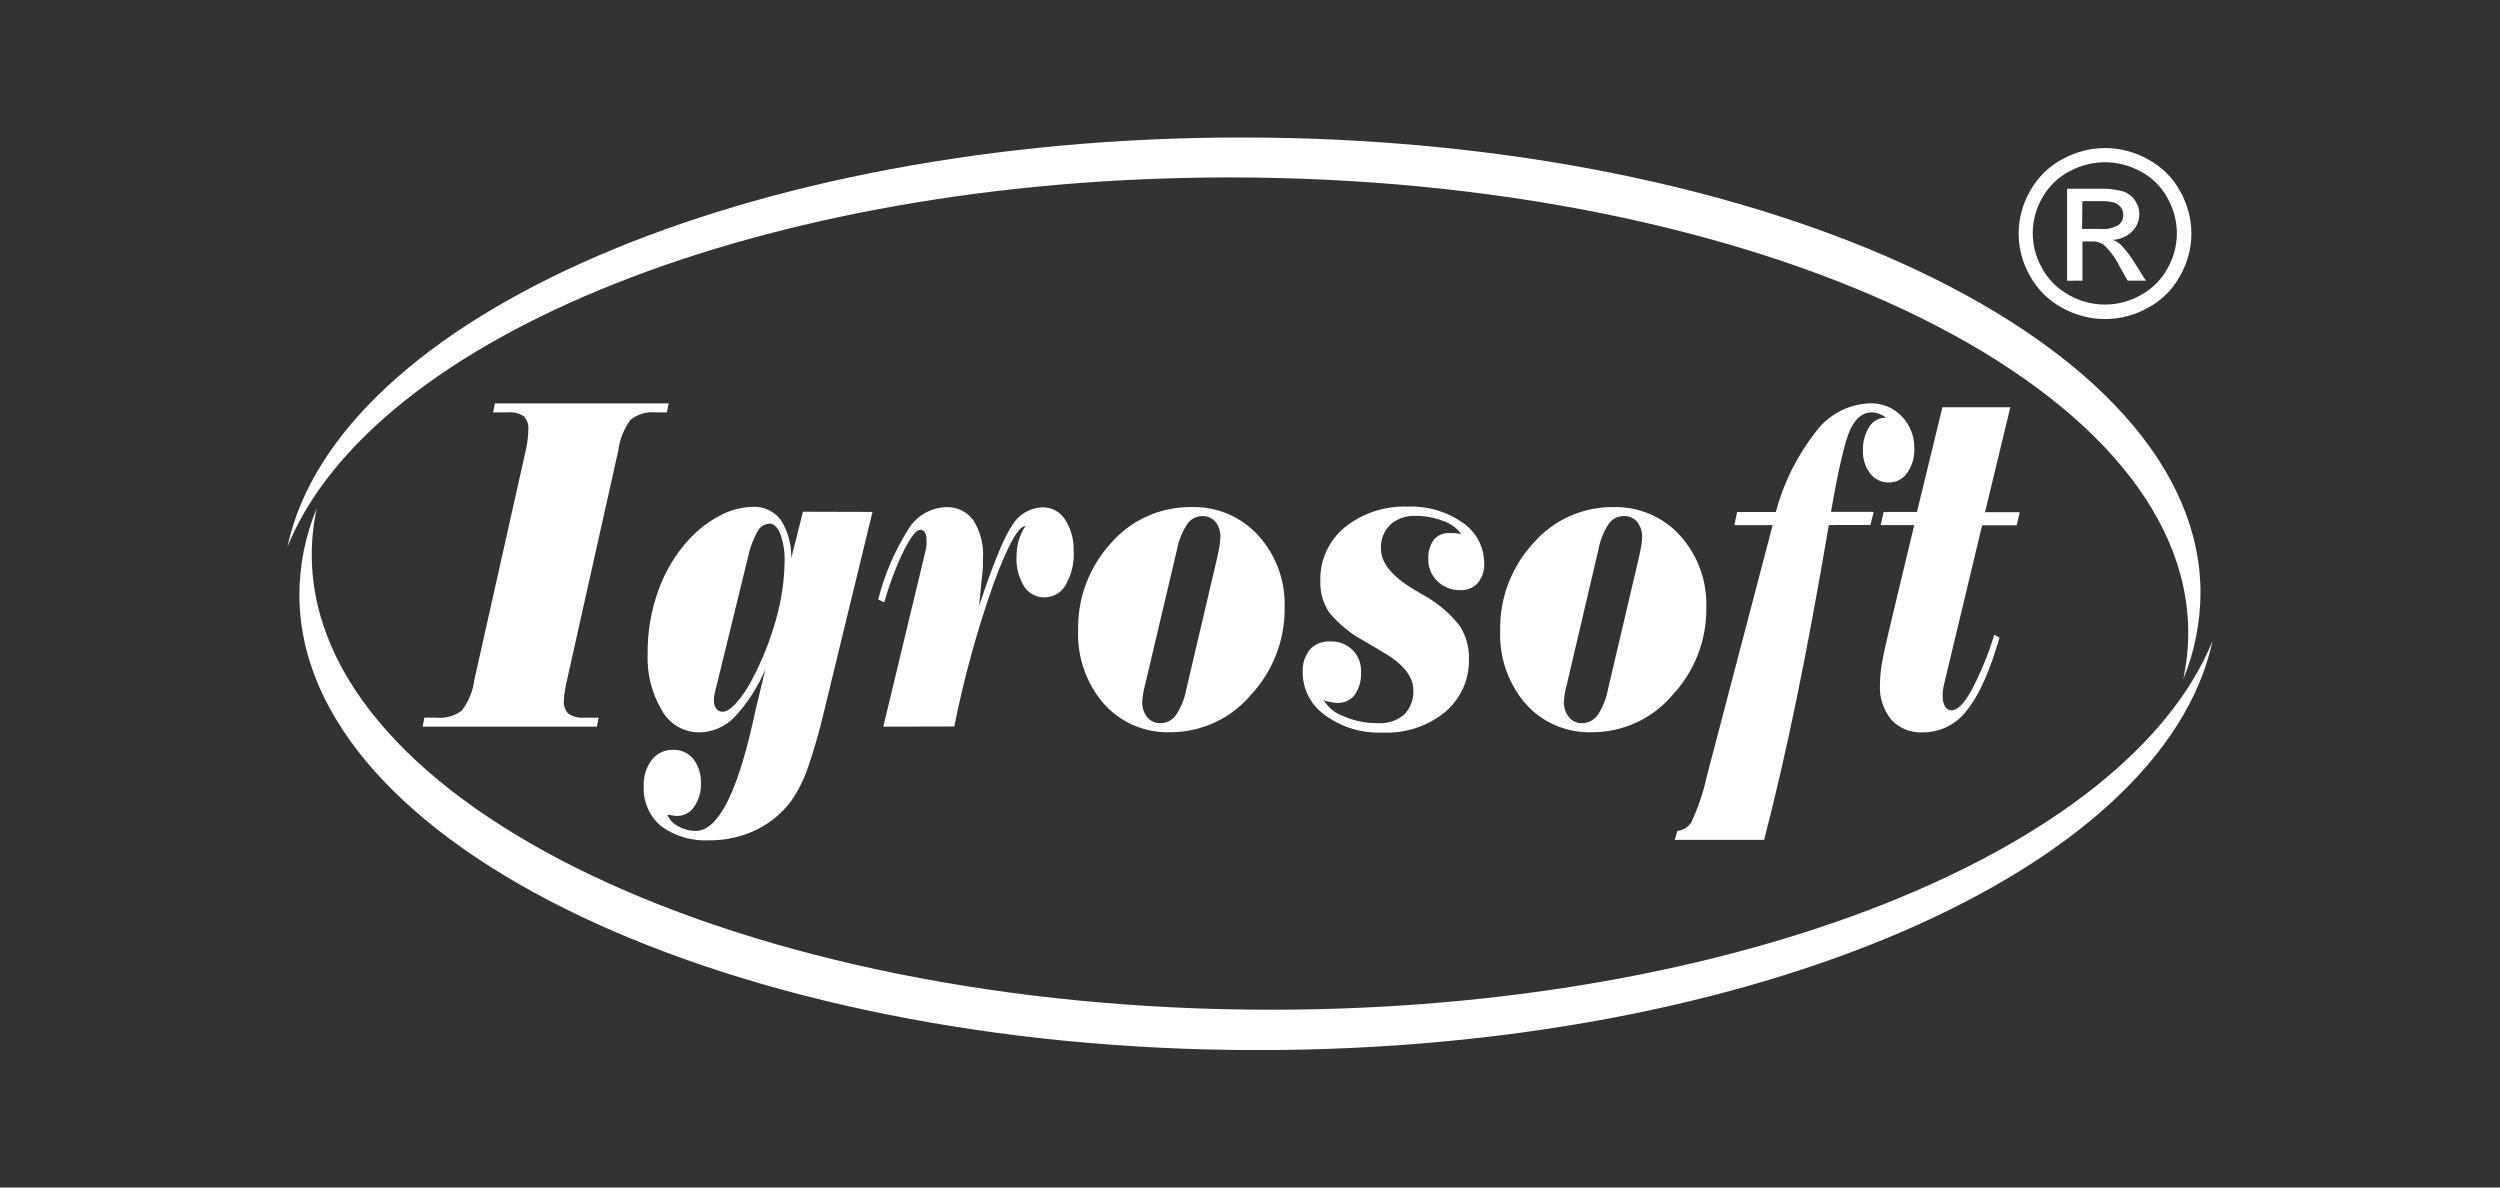 <svg width="200" height="95" viewBox="0 0 200 95" fill="none" xmlns="http://www.w3.org/2000/svg">
<rect x="0" y="0" width="200" height="95" fill="#333333" stroke="none"/>
<g clip-path="url(#clip0)">
<path fill-rule="evenodd" clip-rule="evenodd" d="M23 43.723C26.941 25.387 59.715 11 99.338 11C141.572 11 176.04 27.38 176.04 47.435C176.03 49.806 175.561 52.152 174.659 54.348V54.348C174.923 53.126 175.057 51.879 175.059 50.629C175.059 30.559 140.583 14.194 98.342 14.194C61.06 14.208 29.834 26.941 23 43.731V43.723Z" fill="white"/>
<path fill-rule="evenodd" clip-rule="evenodd" d="M177 51.284C173.052 69.613 140.285 84.007 100.661 84.007C58.421 84.007 23.952 67.628 23.952 47.572C23.958 45.2 24.429 42.853 25.341 40.659V40.659C25.076 41.882 24.942 43.128 24.941 44.378C24.948 64.427 59.424 80.778 101.665 80.778C138.94 80.778 170.166 68.045 177 51.284Z" fill="white"/>
<path d="M33.81 58.132L33.949 57.413H34.894C35.624 57.489 36.357 57.288 36.944 56.852C37.491 56.122 37.839 55.265 37.955 54.363L42.048 36.084C42.12 35.753 42.179 35.437 42.215 35.142C42.248 34.877 42.265 34.61 42.266 34.343C42.284 34.154 42.261 33.963 42.198 33.783C42.135 33.603 42.035 33.438 41.902 33.3C41.543 33.061 41.112 32.952 40.681 32.991H39.452L39.59 32.272H53.491L53.353 32.991H52.481C51.755 32.917 51.028 33.123 50.452 33.566C49.91 34.306 49.568 35.17 49.456 36.077L45.37 54.363C45.288 54.685 45.225 55.012 45.181 55.341C45.137 55.578 45.113 55.819 45.109 56.06C45.089 56.251 45.112 56.443 45.177 56.623C45.241 56.803 45.344 56.967 45.479 57.104C45.848 57.34 46.285 57.449 46.723 57.413H47.886L47.748 58.132H33.81Z" fill="white"/>
<path d="M69.799 40.954L65.894 57.039C65.532 58.578 65.09 60.097 64.571 61.592C64.258 62.465 63.833 63.294 63.306 64.059C62.575 65.052 61.609 65.853 60.493 66.39C59.336 66.948 58.064 67.233 56.778 67.225C55.384 67.309 54.005 66.907 52.881 66.088C52.417 65.694 52.051 65.2 51.812 64.643C51.572 64.087 51.465 63.483 51.499 62.88C51.464 62.132 51.69 61.395 52.139 60.794C52.335 60.536 52.591 60.329 52.884 60.189C53.177 60.049 53.5 59.98 53.826 59.988C54.136 59.974 54.446 60.032 54.73 60.156C55.014 60.281 55.264 60.47 55.462 60.707C55.89 61.269 56.106 61.961 56.072 62.664C56.101 63.337 55.907 64.001 55.52 64.556C55.371 64.779 55.167 64.962 54.929 65.087C54.69 65.213 54.423 65.278 54.153 65.275C54.019 65.269 53.885 65.255 53.753 65.232L53.39 65.174C53.556 65.581 53.866 65.913 54.262 66.11C54.69 66.349 55.174 66.473 55.665 66.469C57.376 66.469 58.876 63.664 60.166 58.053C60.391 57.031 60.58 56.233 60.718 55.672L61.234 53.514C60.65 54.936 59.81 56.243 58.755 57.37C58.39 57.75 57.952 58.054 57.466 58.265C56.98 58.475 56.457 58.586 55.927 58.592C55.318 58.588 54.722 58.424 54.199 58.115C53.676 57.806 53.246 57.365 52.953 56.837C52.134 55.456 51.738 53.869 51.812 52.269C51.796 50.554 52.086 48.849 52.67 47.234C53.202 45.726 54.035 44.339 55.12 43.155C55.834 42.375 56.68 41.725 57.621 41.234C58.416 40.804 59.303 40.57 60.209 40.551C60.643 40.527 61.076 40.609 61.469 40.791C61.862 40.974 62.204 41.249 62.463 41.594C63.044 42.513 63.336 43.582 63.299 44.666L64.237 40.939L69.799 40.954ZM59.846 44.551L57.33 54.837C57.25 55.147 57.185 55.391 57.156 55.557C57.129 55.714 57.115 55.872 57.112 56.032C57.098 56.267 57.165 56.5 57.301 56.693C57.36 56.773 57.438 56.837 57.528 56.88C57.618 56.923 57.717 56.943 57.817 56.938C58.108 56.938 58.464 56.715 58.886 56.255C59.391 55.68 59.821 55.044 60.166 54.363C60.983 52.823 61.629 51.199 62.092 49.521C62.521 48.011 62.748 46.451 62.768 44.882C62.789 44.148 62.673 43.416 62.427 42.723C62.201 42.169 61.91 41.889 61.547 41.889C61.346 41.903 61.152 41.968 60.985 42.079C60.818 42.191 60.683 42.343 60.594 42.522C60.246 43.154 59.994 43.832 59.846 44.536V44.551Z" fill="white"/>
<path d="M70.664 58.132L74.037 44.09C74.074 43.939 74.101 43.785 74.117 43.63C74.128 43.484 74.128 43.337 74.117 43.191C74.135 42.984 74.093 42.777 73.994 42.594C73.955 42.528 73.898 42.475 73.83 42.439C73.762 42.404 73.685 42.387 73.609 42.392C73.289 42.392 72.881 42.932 72.322 44.011C71.671 45.353 71.144 46.749 70.744 48.183L70.257 47.968C70.76 45.959 71.585 44.043 72.7 42.292C73.014 41.782 73.452 41.358 73.974 41.058C74.496 40.758 75.085 40.591 75.688 40.573C76.111 40.555 76.532 40.642 76.912 40.825C77.293 41.008 77.622 41.282 77.869 41.623C78.44 42.53 78.71 43.592 78.639 44.658C78.639 45.04 78.639 45.543 78.559 46.162C78.48 46.781 78.429 47.601 78.32 48.5C79.434 45.143 80.319 42.985 80.973 42.026C81.219 41.604 81.568 41.251 81.989 40.999C82.41 40.748 82.888 40.606 83.38 40.587C83.737 40.578 84.09 40.659 84.406 40.824C84.722 40.989 84.989 41.232 85.183 41.529C85.676 42.292 85.924 43.185 85.895 44.09C85.947 45.034 85.725 45.972 85.255 46.795C85.087 47.098 84.838 47.35 84.536 47.525C84.234 47.7 83.89 47.791 83.54 47.788C83.216 47.792 82.897 47.712 82.614 47.557C82.331 47.402 82.094 47.176 81.926 46.903C81.492 46.193 81.281 45.372 81.322 44.543C81.319 44.109 81.375 43.675 81.49 43.256C81.611 42.843 81.792 42.451 82.028 42.09V42.09C81.468 42.09 80.617 43.623 79.483 46.702C78.165 50.429 77.115 54.244 76.342 58.118L70.664 58.132Z" fill="white"/>
<path d="M95.332 40.566C96.336 40.538 97.333 40.729 98.255 41.123C99.177 41.516 100 42.105 100.669 42.846C102.092 44.425 102.844 46.486 102.77 48.601C102.806 51.19 101.838 53.695 100.065 55.6C99.276 56.534 98.29 57.285 97.176 57.799C96.061 58.314 94.846 58.58 93.616 58.578C92.621 58.609 91.63 58.422 90.716 58.032C89.801 57.642 88.984 57.057 88.324 56.319C86.908 54.687 86.168 52.585 86.251 50.435C86.192 47.857 87.134 45.354 88.883 43.443C89.68 42.526 90.671 41.793 91.785 41.295C92.899 40.798 94.11 40.549 95.332 40.566V40.566ZM97.375 44.615C97.484 44.119 97.557 43.759 97.586 43.536C97.612 43.358 97.627 43.178 97.63 42.997C97.654 42.547 97.515 42.103 97.237 41.745C97.107 41.594 96.943 41.474 96.76 41.395C96.576 41.315 96.376 41.277 96.175 41.285C95.937 41.287 95.703 41.348 95.494 41.461C95.285 41.573 95.107 41.735 94.976 41.932C94.571 42.546 94.295 43.233 94.162 43.954L91.668 54.521C91.668 54.593 91.624 54.694 91.595 54.823C91.478 55.249 91.405 55.685 91.377 56.125C91.355 56.574 91.497 57.016 91.777 57.37C91.901 57.526 92.06 57.651 92.242 57.735C92.424 57.819 92.623 57.859 92.824 57.852C93.069 57.853 93.311 57.796 93.529 57.684C93.747 57.573 93.934 57.41 94.074 57.211C94.482 56.596 94.761 55.906 94.896 55.183L97.375 44.615Z" fill="white"/>
<path d="M105.881 55.981C106.233 56.592 106.796 57.057 107.466 57.291C108.33 57.672 109.268 57.864 110.214 57.852C110.985 57.906 111.746 57.661 112.337 57.168C112.591 56.906 112.787 56.593 112.912 56.251C113.037 55.91 113.089 55.546 113.064 55.183C113.064 54.09 112.206 53.056 110.491 52.083L109.138 51.284C108.07 50.714 107.125 49.945 106.354 49.018C105.852 48.277 105.597 47.399 105.627 46.508C105.598 45.689 105.759 44.875 106.097 44.127C106.435 43.379 106.94 42.717 107.575 42.191C109.009 41.041 110.82 40.45 112.664 40.53C114.223 40.472 115.757 40.927 117.027 41.825C117.551 42.184 117.981 42.663 118.278 43.221C118.576 43.78 118.732 44.401 118.735 45.033C118.772 45.611 118.59 46.183 118.226 46.637C118.049 46.831 117.831 46.983 117.587 47.082C117.343 47.182 117.079 47.226 116.816 47.212C116.478 47.221 116.142 47.162 115.828 47.039C115.515 46.915 115.23 46.729 114.991 46.493C114.753 46.262 114.565 45.986 114.44 45.68C114.315 45.374 114.255 45.046 114.264 44.716C114.231 44.156 114.395 43.602 114.729 43.148C114.893 42.964 115.1 42.823 115.332 42.736C115.564 42.65 115.814 42.621 116.06 42.652H116.43L116.896 42.717C116.534 42.226 116.025 41.861 115.442 41.673C114.748 41.401 114.007 41.264 113.261 41.271C112.886 41.25 112.512 41.303 112.159 41.426C111.806 41.55 111.481 41.741 111.203 41.99C110.952 42.243 110.758 42.545 110.633 42.877C110.507 43.21 110.454 43.564 110.476 43.918C110.476 45.03 111.368 46.119 113.151 47.184L113.878 47.608C114.973 48.212 115.938 49.021 116.721 49.989C117.269 50.795 117.547 51.752 117.514 52.723C117.535 53.525 117.375 54.321 117.045 55.054C116.716 55.787 116.225 56.438 115.609 56.96C114.202 58.108 112.413 58.695 110.592 58.607C108.95 58.674 107.334 58.184 106.012 57.219C105.456 56.831 105.003 56.318 104.69 55.72C104.378 55.123 104.215 54.46 104.216 53.787C104.175 53.131 104.379 52.483 104.791 51.967C104.99 51.748 105.236 51.576 105.512 51.464C105.788 51.352 106.085 51.303 106.383 51.32C106.717 51.297 107.052 51.346 107.365 51.463C107.678 51.579 107.963 51.761 108.199 51.995C108.435 52.23 108.618 52.512 108.735 52.822C108.852 53.133 108.9 53.464 108.877 53.794C108.916 54.432 108.739 55.065 108.375 55.593C108.209 55.804 107.994 55.972 107.749 56.084C107.503 56.195 107.234 56.246 106.964 56.233C106.652 56.212 106.343 56.159 106.041 56.075L105.881 55.981Z" fill="white"/>
<path d="M129.066 40.565C130.071 40.539 131.069 40.73 131.992 41.123C132.915 41.517 133.74 42.105 134.41 42.846C135.829 44.427 136.578 46.487 136.504 48.6C136.546 51.191 135.577 53.698 133.799 55.6C133.013 56.535 132.028 57.286 130.915 57.801C129.801 58.316 128.587 58.581 127.358 58.578C126.362 58.61 125.371 58.424 124.456 58.034C123.541 57.643 122.725 57.058 122.065 56.319C120.659 54.691 119.927 52.596 120.015 50.456C119.957 47.877 120.902 45.375 122.654 43.464C123.444 42.547 124.428 41.812 125.535 41.311C126.643 40.81 127.848 40.556 129.066 40.565V40.565ZM131.109 44.615C131.218 44.119 131.291 43.759 131.32 43.536C131.352 43.358 131.369 43.178 131.371 42.997C131.393 42.546 131.251 42.102 130.971 41.745C130.841 41.594 130.678 41.474 130.494 41.394C130.31 41.314 130.11 41.277 129.91 41.285C129.669 41.282 129.432 41.338 129.218 41.449C129.005 41.559 128.823 41.72 128.688 41.918C128.287 42.532 128.012 43.219 127.881 43.939L125.402 54.521C125.402 54.593 125.359 54.693 125.33 54.823C125.212 55.248 125.139 55.685 125.111 56.125C125.089 56.574 125.231 57.016 125.511 57.369C125.635 57.525 125.795 57.65 125.977 57.734C126.159 57.818 126.358 57.858 126.558 57.851C126.803 57.853 127.045 57.796 127.263 57.684C127.481 57.572 127.668 57.41 127.809 57.211C128.216 56.596 128.495 55.906 128.63 55.183L131.109 44.615Z" fill="white"/>
<path d="M146.305 42.004C145.418 47.231 144.56 51.862 143.731 55.895C142.902 59.928 142.035 63.693 141.128 67.189H133.981L134.192 66.469C134.425 66.448 134.648 66.371 134.845 66.246C135.041 66.121 135.204 65.951 135.319 65.75C135.858 64.599 136.265 63.393 136.533 62.153L141.812 42.011H138.751L138.969 40.961H142.066C142.689 38.607 143.793 36.404 145.309 34.487C145.811 33.823 146.456 33.279 147.199 32.894C147.941 32.51 148.761 32.294 149.598 32.264C150.071 32.251 150.541 32.336 150.978 32.514C151.416 32.693 151.81 32.961 152.135 33.3C152.469 33.644 152.73 34.05 152.903 34.494C153.077 34.939 153.159 35.413 153.146 35.89C153.174 36.582 152.972 37.264 152.572 37.832C152.411 38.068 152.195 38.261 151.941 38.396C151.688 38.53 151.405 38.601 151.118 38.602C150.827 38.606 150.54 38.543 150.279 38.418C150.018 38.294 149.789 38.11 149.613 37.882C149.211 37.35 149.008 36.697 149.038 36.033C149.011 35.364 149.188 34.702 149.547 34.134C149.684 33.915 149.876 33.734 150.104 33.608C150.331 33.482 150.588 33.416 150.849 33.415H150.907C150.725 33.285 150.527 33.179 150.318 33.099C150.125 33.027 149.921 32.99 149.714 32.991C149.024 32.991 148.464 33.437 148.035 34.336C147.606 35.235 147.09 37.436 146.479 40.947H149.896L149.634 41.997L146.305 42.004Z" fill="white"/>
<path d="M153.139 42.004H150.456L150.689 40.954H153.357L155.393 32.581H160.824L158.803 40.975H161.58L161.333 42.026H158.57L155.582 54.499C155.495 54.866 155.444 55.132 155.422 55.298C155.409 55.446 155.409 55.595 155.422 55.744C155.407 56.02 155.472 56.295 155.611 56.535C155.663 56.624 155.738 56.698 155.829 56.749C155.92 56.799 156.023 56.825 156.127 56.823C156.592 56.823 157.116 56.298 157.705 55.255C158.459 53.824 159.075 52.326 159.544 50.78L159.959 51.01C159.181 53.708 158.315 55.643 157.348 56.823C156.945 57.369 156.418 57.813 155.809 58.121C155.201 58.428 154.528 58.59 153.844 58.592C153.372 58.619 152.9 58.543 152.462 58.369C152.023 58.195 151.629 57.927 151.307 57.585C150.652 56.772 150.328 55.746 150.398 54.708C150.405 54.151 150.459 53.595 150.558 53.046C150.667 52.413 150.856 51.55 151.111 50.478L153.139 42.004Z" fill="white"/>
<path d="M168.406 11.842C169.595 11.849 170.763 12.153 171.801 12.727C172.895 13.303 173.795 14.183 174.39 15.259C174.99 16.305 175.308 17.487 175.313 18.69C175.31 19.881 174.994 21.051 174.397 22.085C173.814 23.157 172.927 24.038 171.845 24.617C170.797 25.211 169.61 25.524 168.403 25.524C167.195 25.524 166.008 25.211 164.96 24.617C163.881 24.033 162.996 23.154 162.408 22.085C161.808 21.052 161.492 19.882 161.492 18.69C161.493 17.486 161.812 16.304 162.416 15.259C163.015 14.186 163.913 13.307 165.004 12.727C166.045 12.154 167.215 11.85 168.406 11.842V11.842ZM168.406 12.978C167.415 12.981 166.441 13.228 165.571 13.698C164.652 14.175 163.893 14.907 163.39 15.805C162.885 16.67 162.619 17.652 162.619 18.651C162.619 19.649 162.885 20.631 163.39 21.495C163.884 22.388 164.626 23.121 165.527 23.61C166.399 24.105 167.387 24.365 168.392 24.365C169.397 24.365 170.384 24.105 171.256 23.61C172.157 23.123 172.897 22.389 173.386 21.495C173.885 20.635 174.148 19.66 174.15 18.669C174.147 17.659 173.879 16.667 173.372 15.791C172.872 14.89 172.113 14.156 171.191 13.683C170.335 13.227 169.379 12.985 168.406 12.978V12.978ZM165.367 22.459V15.101H167.926C168.579 15.071 169.231 15.144 169.86 15.316C170.243 15.449 170.572 15.702 170.798 16.036C171.024 16.351 171.145 16.728 171.147 17.115C171.149 17.375 171.099 17.633 170.999 17.874C170.899 18.115 170.752 18.334 170.566 18.517C170.155 18.924 169.605 19.163 169.024 19.186C169.257 19.276 169.472 19.408 169.657 19.575C170.078 20.012 170.449 20.495 170.762 21.014L171.671 22.452H170.217L169.555 21.294C169.242 20.65 168.814 20.067 168.29 19.575C168.006 19.384 167.666 19.293 167.323 19.316H166.596V22.452L165.367 22.459ZM166.567 18.316H168.021C168.527 18.369 169.036 18.261 169.475 18.007C169.6 17.91 169.701 17.785 169.768 17.643C169.835 17.5 169.866 17.344 169.86 17.187C169.864 16.978 169.8 16.774 169.679 16.604C169.551 16.428 169.374 16.293 169.17 16.215C168.773 16.114 168.364 16.073 167.956 16.093H166.589L166.567 18.316Z" fill="white"/>
</g>
<defs>
<clipPath id="clip0">
<rect width="154" height="73" fill="white" transform="translate(23 11)"/>
</clipPath>
</defs>
</svg>
